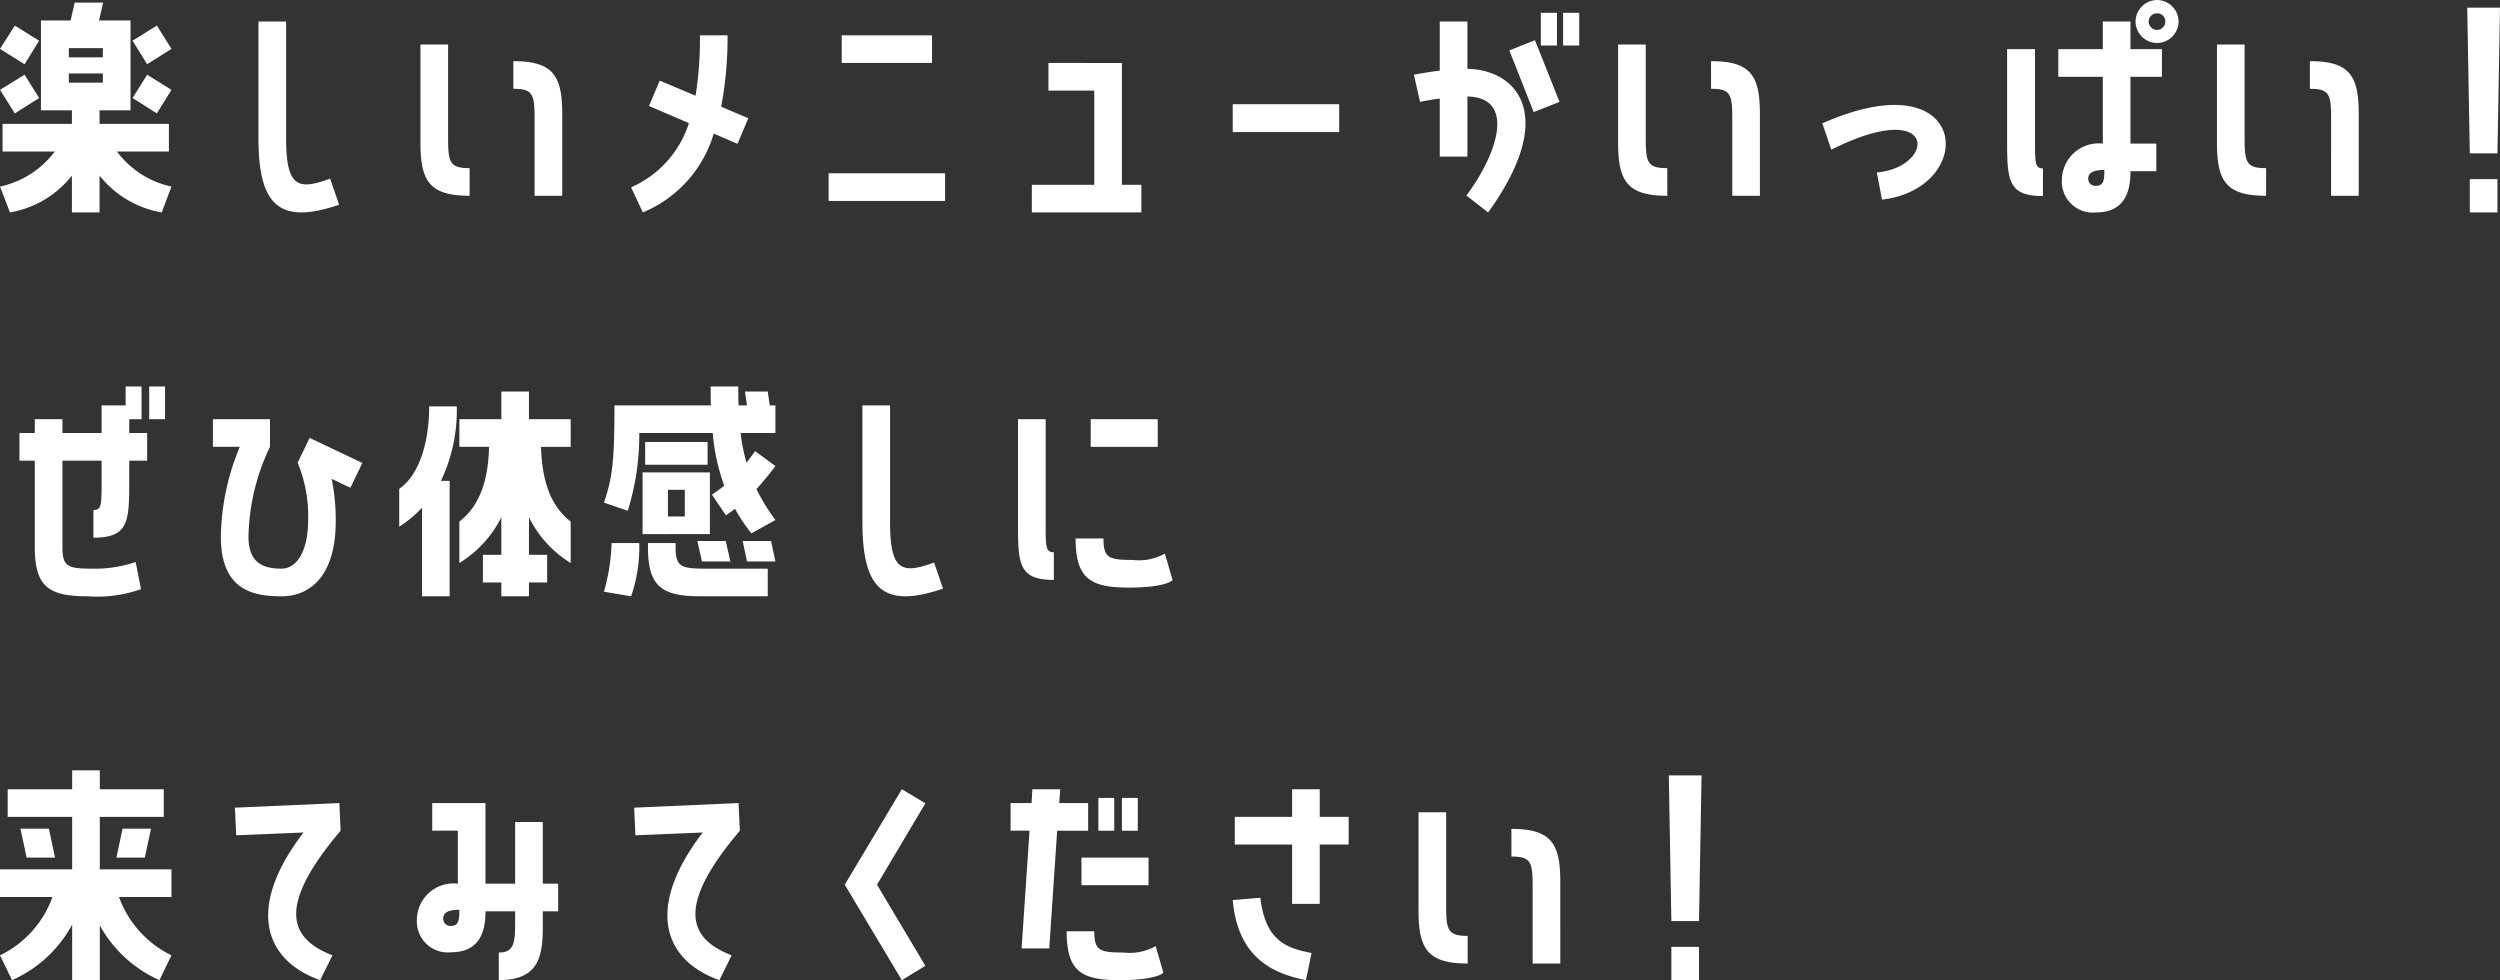 <svg xmlns="http://www.w3.org/2000/svg" width="195.38" height="76.601" viewBox="0 0 195.38 76.601">
  <rect x="0" y="0" width="195.38" height="76.601" fill="#333333" stroke="none"/>
  <path id="パス_6416" data-name="パス 6416" d="M14.5-3.44V-5.6H9.08V-6.66H11.5v-7.02H9.04l.32-1.4H7.14l-.32,1.4H4.5v7.02H6.92V-5.6H1.5v2.16H5.58A7.208,7.208,0,0,1,1.3-.7l.78,2.02A7.816,7.816,0,0,0,6.92-1.56V1.32H9.08V-1.56a7.887,7.887,0,0,0,4.86,2.88L14.7-.7a7.184,7.184,0,0,1-4.26-2.74ZM2.46-13.28,1.3-11.46l1.92,1.2L4.36-12.1ZM12.8-10.26l1.9-1.2-1.14-1.82-1.9,1.18ZM9.34-11.52v.72H6.68v-.72ZM6.68-9.54H9.34v.72H6.68Zm-3.46.1L1.3-8.26,2.46-6.42l1.9-1.2ZM13.56-6.42,14.7-8.26,12.8-9.44,11.66-7.62ZM27.1-1.32c-2.54.94-3.44.64-3.44-3.16V-13.6H21.5v9.12c0,5.3,1.66,6.78,6.3,5.2ZM36.32-11.8H34.16v7.68c0,2.98.7,4.14,3.84,4.14V-2.14c-1.52,0-1.68-.42-1.68-2.3Zm5.1,3.46c1.5,0,1.66.4,1.66,2.28V.02h2.16V-6.36c0-3-.7-4.14-3.82-4.14ZM56-12.52a27.789,27.789,0,0,1-.34,4.72l-2.8-1.18L52.02-7l3.12,1.34A8.18,8.18,0,0,1,50.62-.64l.92,1.96a9.626,9.626,0,0,0,5.54-6.16l1.86.8.84-2-2.12-.9a28.9,28.9,0,0,0,.5-5.58Zm11.08,2.16h7.06v-2.16H67.08ZM75.16.42V-1.74h-9.1V.42Zm8.08-10.78V-8.2h3.58V-.84H81.94V1.32H90.5V-.84H88.98v-9.52Zm14.4,5.4h8.32V-7.14H97.64Zm25.34-6.76v-2.56h-1.26v2.56Zm1.74,0v-2.56h-1.26v2.56Zm-8.74-1.88h-2.16v3.84c-1.16.14-2.02.32-2.02.32l.48,2.12s.66-.14,1.54-.26v4.54h2.16v-4.7c3.82.08,2.34,4.52-.08,7.74l1.7,1.32c5.54-7.68,2.16-11.16-1.62-11.22Zm5.18,7.08,2.02-.8-1.92-4.82-2,.8Zm8.76-5.28h-2.16v7.68c0,2.98.7,4.14,3.84,4.14V-2.14c-1.52,0-1.68-.42-1.68-2.3Zm5.1,3.46c1.5,0,1.66.4,1.66,2.28V.02h2.16V-6.36c0-3-.7-4.14-3.82-4.14Zm9.4,4.76c8.3-4.18,8.24,1.34,3.56,1.78l.4,2.12c7.54-.88,6.94-11.1-4.66-5.96Zm25.52-11.7a1.7,1.7,0,0,0-1.74,1.62,1.691,1.691,0,0,0,1.62,1.74,1.7,1.7,0,0,0,1.74-1.62A1.7,1.7,0,0,0,169.94-15.28Zm-.08,2.34a.68.68,0,0,1-.64-.68.649.649,0,0,1,.68-.62.62.62,0,0,1,.62.66A.649.649,0,0,1,169.86-12.94Zm-4.22-.66v2.16h-3.48v2.16h3.48v5.22a2.884,2.884,0,0,0-3.2,2.86,2.419,2.419,0,0,0,2.68,2.52c2.48,0,2.68-2.04,2.68-3.22h2.02V-4.06H167.8V-9.28h2.46v-2.16H167.8V-13.6Zm-5.3,2.16h-2.18v7.36c0,2.98.16,4.12,2.8,4.12V-2.12c-.62,0-.62-.4-.62-2.28ZM165.12-.76a.551.551,0,0,1-.62-.56c0-.46.4-.68,1.26-.68C165.76-1.24,165.72-.76,165.12-.76Zm11.6-11.04h-2.16v7.68c0,2.98.7,4.14,3.84,4.14V-2.14c-1.52,0-1.68-.42-1.68-2.3Zm5.1,3.46c1.5,0,1.66.4,1.66,2.28V.02h2.16V-6.36c0-3-.7-4.14-3.82-4.14Zm14.86-6.34h-2.56l.2,11.38h2.16Zm-2.36,13.4v2.6h2.16v-2.6Zm-190.3,22V27.5c0,3.12,1.14,3.82,4.14,3.82a10.183,10.183,0,0,0,4.16-.56l-.42-2.12a9.746,9.746,0,0,1-3.42.52c-1.88,0-2.3-.16-2.3-1.66V20.72H9.24V22.3c0,1.88,0,2.28-.64,2.28v2.16c2.64,0,2.8-1.14,2.8-4.14V20.72h1.4V18.56H11.4V17.48h.96V14.92H11.12V16.4H9.24v2.16H6.18V17.48H4.02v1.08H2.82v2.16ZM14.2,17.48V14.92H12.96v2.56Zm10.36,3.4a10.838,10.838,0,0,1,.82,4.54c0,2.24-.82,3.74-2.08,3.74-1.48,0-2.58-.48-2.58-2.5a16.848,16.848,0,0,1,1.68-7.02V17.48H17.94v2.16h2.1a18.877,18.877,0,0,0-1.48,7.02c0,4.2,2.54,4.66,4.74,4.66,2.22,0,4.24-1.56,4.24-5.9a16.21,16.21,0,0,0-.32-3.28l1.46.7.94-1.94L25.5,18.94Zm15.92-5.56v2.16H37.2v2.16h2.32c-.06,2.46-.64,4.54-2.32,5.84v3.24a8.761,8.761,0,0,0,3.28-3.58v2.94H39.04v2.16h1.44v1.08h2.16V30.24h1.42V28.08H42.64V25.14a8.708,8.708,0,0,0,3.26,3.58V25.48c-1.68-1.3-2.24-3.38-2.32-5.84H45.9V17.48H42.64V15.32Zm-6.2,16h2.16V22.3h-.68A12.813,12.813,0,0,0,37,16.48H34.84c0,2.98-.86,5.44-2.34,6.44v2.96a9.1,9.1,0,0,0,1.78-1.48Zm25.24-16,.16,1.08h-.66c-.02-.46-.02-.96-.02-1.48H56.84c0,.52,0,1,.02,1.48H49.32c0,4.42-.16,5.66-.82,7.6l1.86.64a19.854,19.854,0,0,0,.9-6.08H57a16.133,16.133,0,0,0,.9,4.12c-.3.24-.62.46-.96.7L58.04,25c.24-.18.48-.34.7-.52a13.931,13.931,0,0,0,1.28,1.92l1.88-1.04a15.741,15.741,0,0,1-1.48-2.42,22.93,22.93,0,0,0,1.48-1.8l-1.58-1.16c-.24.32-.46.62-.68.9a14.428,14.428,0,0,1-.46-2.32H61.9V16.4h-.44l-.16-1.08Zm-7.8,5.72H56.6V19.26H51.72Zm5.06,5.42V21.64H51.52v4.82ZM54.82,23v2.08H53.5V23Zm1.34,5.6h2.22L58.02,27H55.8Zm3.52,0H61.9L61.56,27H59.34ZM49.1,27.16a15.615,15.615,0,0,1-.6,3.8l2.12.36a11.755,11.755,0,0,0,.64-4.16Zm12.2,4.16V29.16H56.4c-1.88,0-2.3-.16-2.3-1.66v-.34H51.94v.34c0,3.12,1.14,3.82,4.14,3.82Zm13-2.64c-2.54.94-3.44.64-3.44-3.16V16.4H68.7v9.12c0,5.3,1.66,6.78,6.3,5.2Zm8.72-11.2H80.86v8.44c0,2.98.16,4.12,2.8,4.12V27.88c-.64,0-.64-.4-.64-2.28Zm3.52,0v2.16h5.24V17.48Zm5.8,10.5a4.161,4.161,0,0,1-2.52.5c-1.88,0-2.28-.16-2.28-1.68H85.36c0,3.14,1.16,3.84,4.14,3.84,2.96,0,3.44-.58,3.44-.58ZM14.1,48.56V46.4h-5V44.92H6.94V46.4H1.9v2.16H6.94v4.1H1.3v2.16H5.4a8.088,8.088,0,0,1-4.1,4.56l.94,1.94a9.87,9.87,0,0,0,4.7-4.34v4.34H9.1V57.04a9.941,9.941,0,0,0,4.66,4.28l.94-1.94a8.157,8.157,0,0,1-4.1-4.56h4.1V52.66H9.1v-4.1Zm-11.2.92.48,2.26H5.6l-.48-2.26Zm10.2,0H10.88l-.48,2.26h2.22Zm6.56-1.64.1,2.16,5.26-.22c-4.54,5.92-3.04,10,1.3,11.54l.96-1.94c-3.4-1.32-4.36-3.84.64-9.74l-.1-2.16Zm21.9,1.12v4.82H39.24v-6.3H35.08v2.16h2v4.14a2.863,2.863,0,0,0-3.2,2.86,2.415,2.415,0,0,0,2.68,2.5c2.48,0,2.68-2.04,2.68-3.2h2.32v.92c0,1.6-.12,2.3-1.28,2.3v2.16c3.08,0,3.44-1.8,3.44-4.14V55.94h1.2V53.78h-1.2V48.96Zm-5,8.12a.556.556,0,0,1-.62-.58c0-.46.4-.68,1.26-.68C37.2,56.58,37.16,57.08,36.56,57.08Zm14.3-9.24.1,2.16,5.26-.22c-4.54,5.92-3.04,10,1.3,11.54l.96-1.94c-3.4-1.32-4.36-3.84.64-9.74l-.1-2.16Zm16.46,6.02,4.46,7.46,1.84-1.12-3.78-6.34,3.78-6.36-1.84-1.1Zm16.76-6.38.08-1.08H81.98l-.06,1.08H80.28v2.16h1.48l-.62,9.2H83.3l.62-9.2h2.42V47.48Zm3.06-.4v2.56h1.24V47.08Zm1.84,0v2.56h1.24V47.08Zm2.08,6.82V51.74H85.82V53.9ZM89.1,59.16c-1.88,0-2.28-.16-2.28-1.66H84.66c0,3.12,1.14,3.82,4.12,3.82,2.96,0,3.44-.58,3.44-.58l-.6-2.08A4.161,4.161,0,0,1,89.1,59.16Zm15.34-3.8V50.72h2.26V48.56h-2.26V46.4h-2.16v2.16H97.8v2.16h4.48v4.64Zm-.64,3.84c-1.74-.36-3.6-.78-4-4.32l-2.16.18c.4,4.54,3.16,5.74,5.72,6.26Zm10.52-11h-2.16v7.68c0,2.98.7,4.14,3.84,4.14V57.86c-1.52,0-1.68-.42-1.68-2.3Zm5.1,3.46c1.5,0,1.66.4,1.66,2.28v6.08h2.16V53.64c0-3-.7-4.14-3.82-4.14Zm14.86-6.34h-2.56l.2,11.38h2.16Zm-2.36,13.4v2.6h2.16v-2.6Z" transform="translate(-1.3 15.281)" fill="#fff"/>
</svg>
